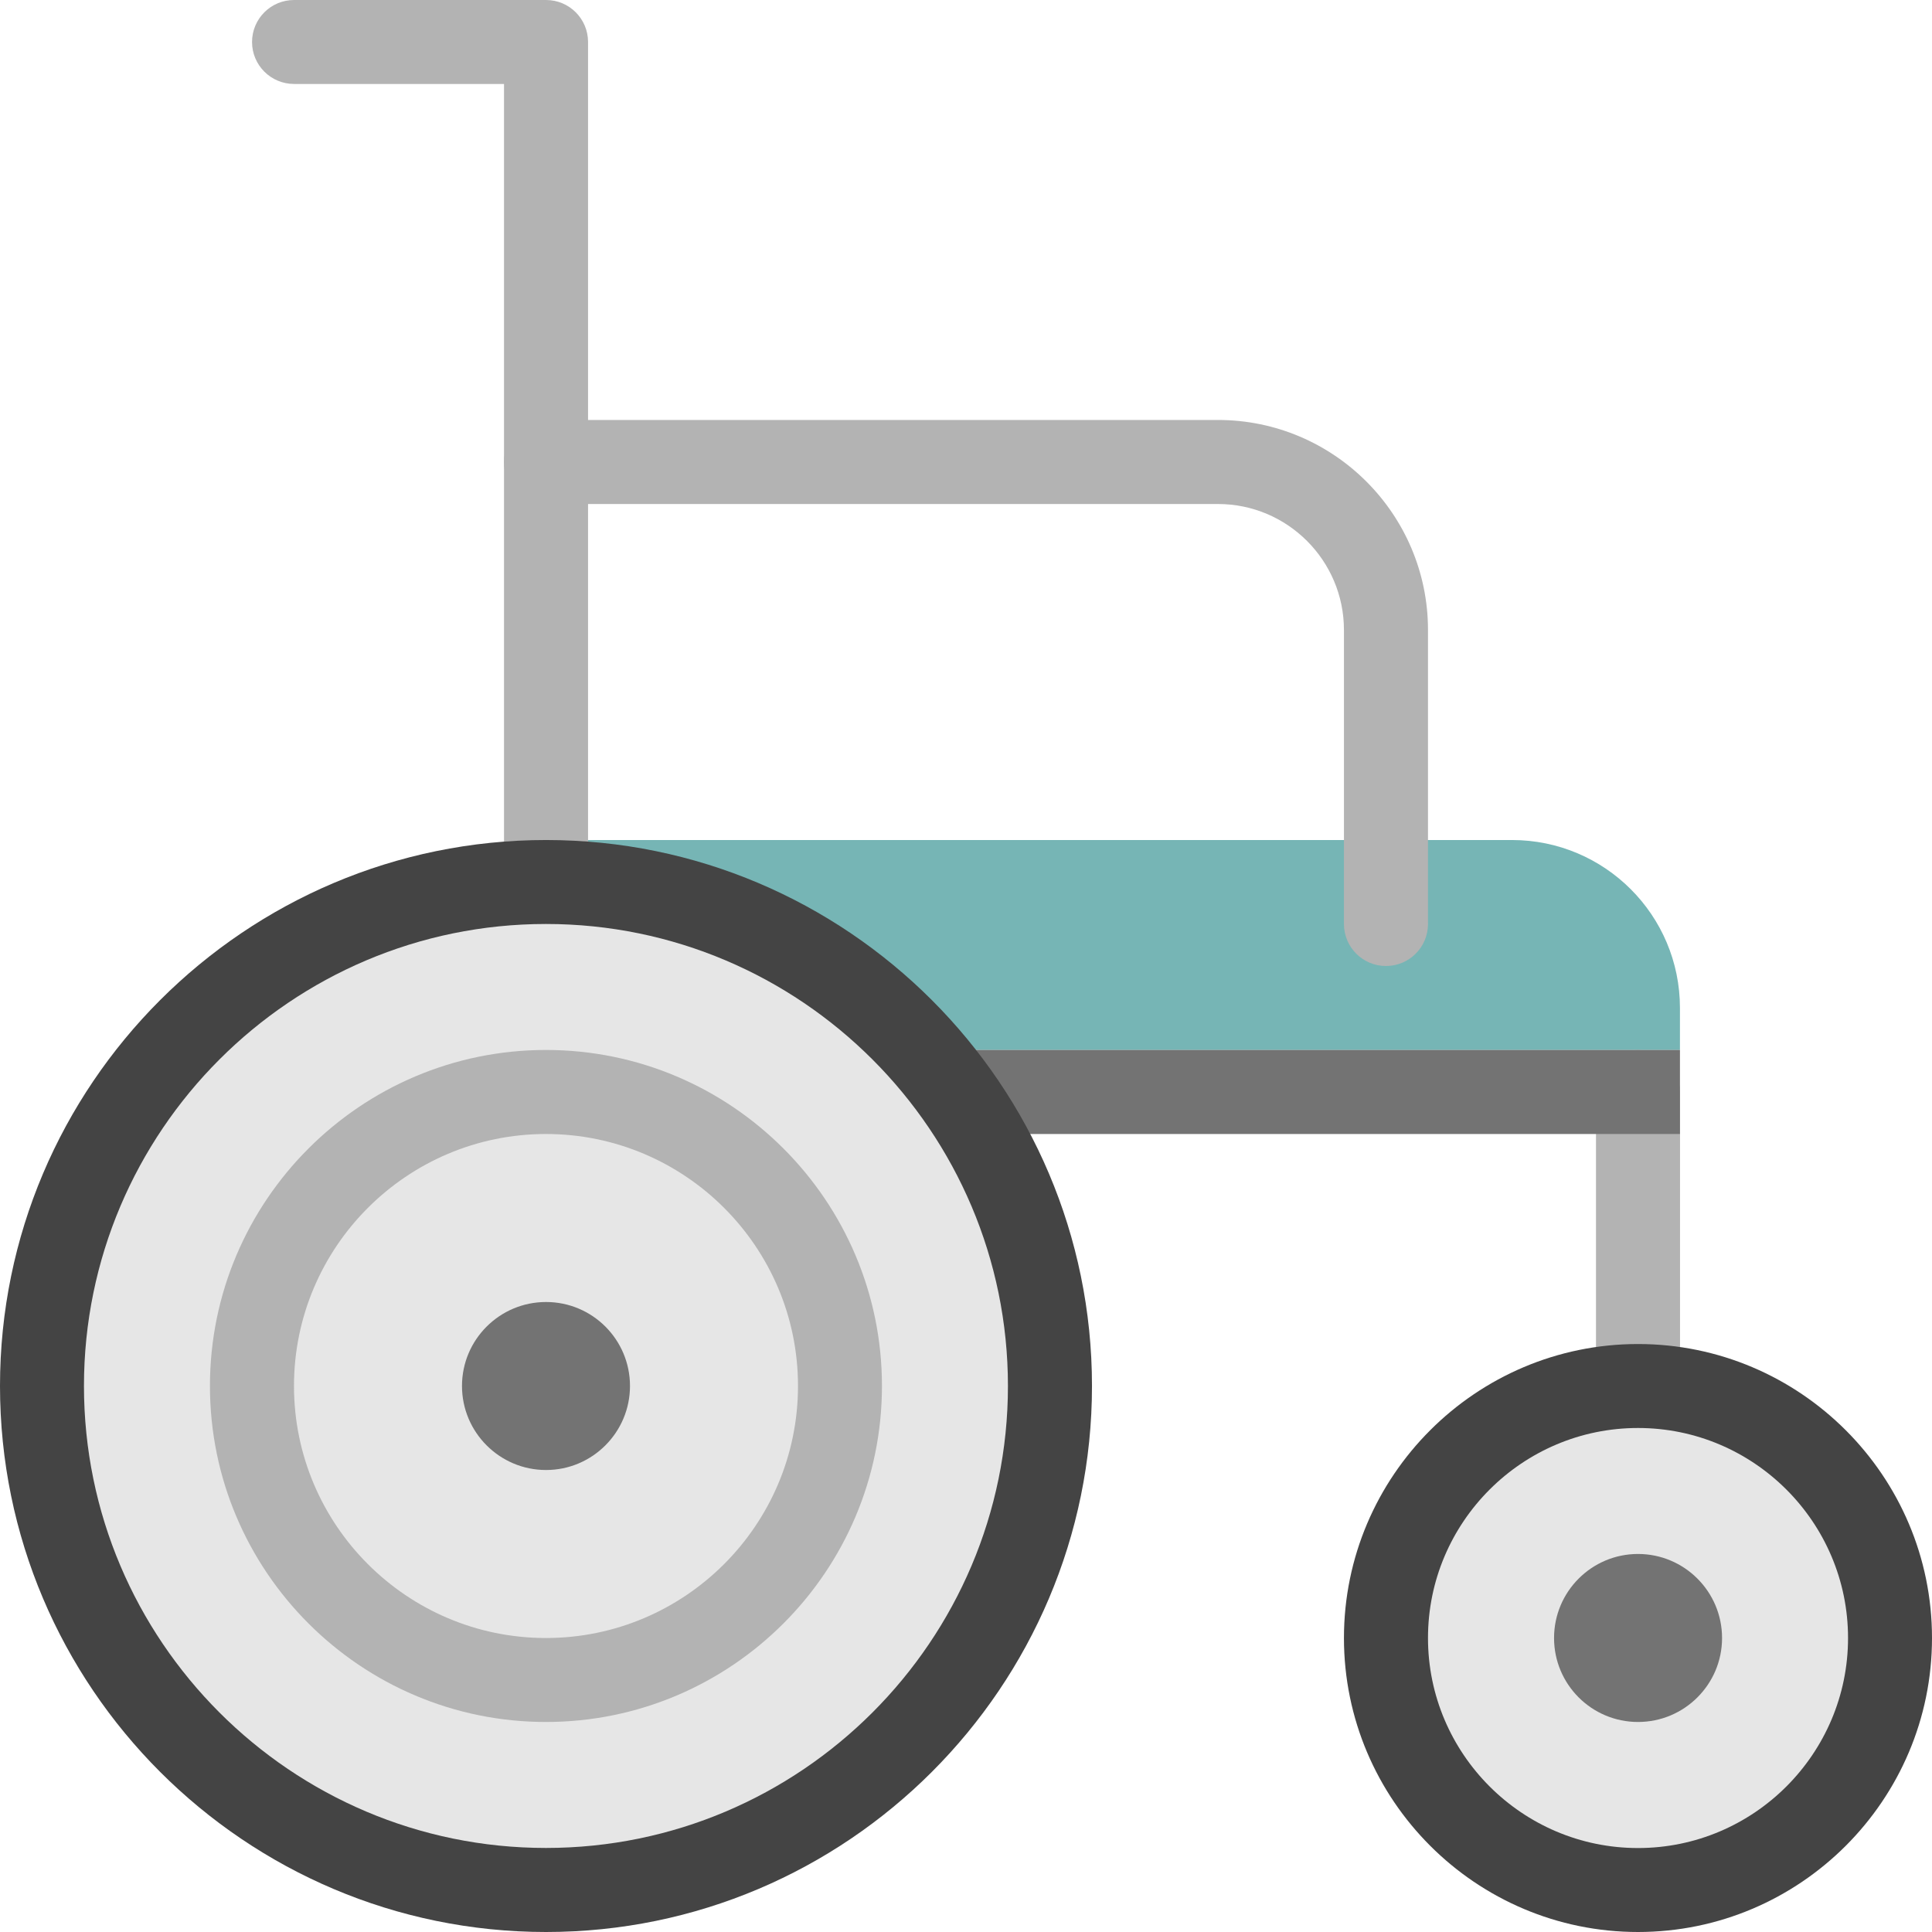 ﻿<svg viewBox="0 0 24 24" fill="none" xmlns="http://www.w3.org/2000/svg">
    <path d="M20.869 13.043H6.261V10.957C6.261 10.669 6.494 10.435 6.782 10.435H18.782C19.935 10.435 20.869 11.369 20.869 12.522V13.043Z" fill="#76B5B5" />
    <path d="M6.783 11.478C6.495 11.478 6.261 11.245 6.261 10.957V1.043H3.653C3.365 1.043 3.131 0.81 3.131 0.522C3.131 0.233 3.365 0 3.653 0H6.783C7.071 0 7.305 0.233 7.305 0.522V10.957C7.305 11.245 7.071 11.478 6.783 11.478Z" fill="#B3B3B3" />
    <path d="M20.348 17.739C20.06 17.739 19.826 17.506 19.826 17.217V13.565C19.826 13.277 20.06 13.043 20.348 13.043C20.636 13.043 20.87 13.277 20.87 13.565V17.217C20.87 17.506 20.635 17.739 20.348 17.739Z" fill="#B3B3B3" />
    <path d="M20.348 24C18.334 24 16.695 22.361 16.695 20.348C16.695 18.335 18.334 16.696 20.348 16.696C22.361 16.696 24 18.335 24 20.348C24 22.361 22.361 24 20.348 24Z" fill="#444444" />
    <path d="M20.348 22.957C18.91 22.957 17.739 21.786 17.739 20.348C17.739 18.91 18.91 17.739 20.348 17.739C21.786 17.739 22.957 18.91 22.957 20.348C22.957 21.786 21.786 22.957 20.348 22.957Z" fill="#E6E6E6" />
    <path d="M20.348 21.391C19.772 21.391 19.305 20.924 19.305 20.348C19.305 19.772 19.772 19.304 20.348 19.304C20.924 19.304 21.392 19.772 21.392 20.348C21.392 20.924 20.924 21.391 20.348 21.391Z" fill="#737373" />
    <path d="M20.869 13.043H6.261V14.087H20.869V13.043Z" fill="#737373" />
    <path d="M6.783 24C3.043 24 0 20.957 0 17.217C0 13.478 3.043 10.435 6.783 10.435C10.522 10.435 13.565 13.478 13.565 17.217C13.565 20.957 10.522 24 6.783 24Z" fill="#444444" />
    <path d="M6.782 22.956C3.617 22.956 1.043 20.381 1.043 17.217C1.043 14.054 3.617 11.478 6.782 11.478C9.947 11.478 12.521 14.054 12.521 17.217C12.521 20.381 9.947 22.956 6.782 22.956Z" fill="#E6E6E6" />
    <path d="M17.217 12C16.929 12 16.695 11.767 16.695 11.478V7.826C16.695 6.963 15.993 6.261 15.13 6.261H6.782C6.494 6.261 6.261 6.028 6.261 5.739C6.261 5.45 6.494 5.217 6.782 5.217H15.13C16.569 5.217 17.739 6.388 17.739 7.826V11.478C17.739 11.767 17.505 12 17.217 12Z" fill="#B3B3B3" />
    <path d="M6.782 13.043C4.481 13.043 2.608 14.916 2.608 17.217C2.608 19.519 4.481 21.391 6.782 21.391C9.084 21.391 10.956 19.519 10.956 17.217C10.956 14.916 9.084 13.043 6.782 13.043ZM6.782 20.348C5.056 20.348 3.652 18.944 3.652 17.217C3.652 15.491 5.056 14.087 6.782 14.087C8.509 14.087 9.913 15.491 9.913 17.217C9.913 18.944 8.508 20.348 6.782 20.348Z" fill="#B3B3B3" />
    <path d="M6.783 18.261C6.207 18.261 5.739 17.793 5.739 17.217C5.739 16.641 6.207 16.174 6.783 16.174C7.359 16.174 7.826 16.641 7.826 17.217C7.826 17.793 7.358 18.261 6.783 18.261Z" fill="#737373" />
</svg>
